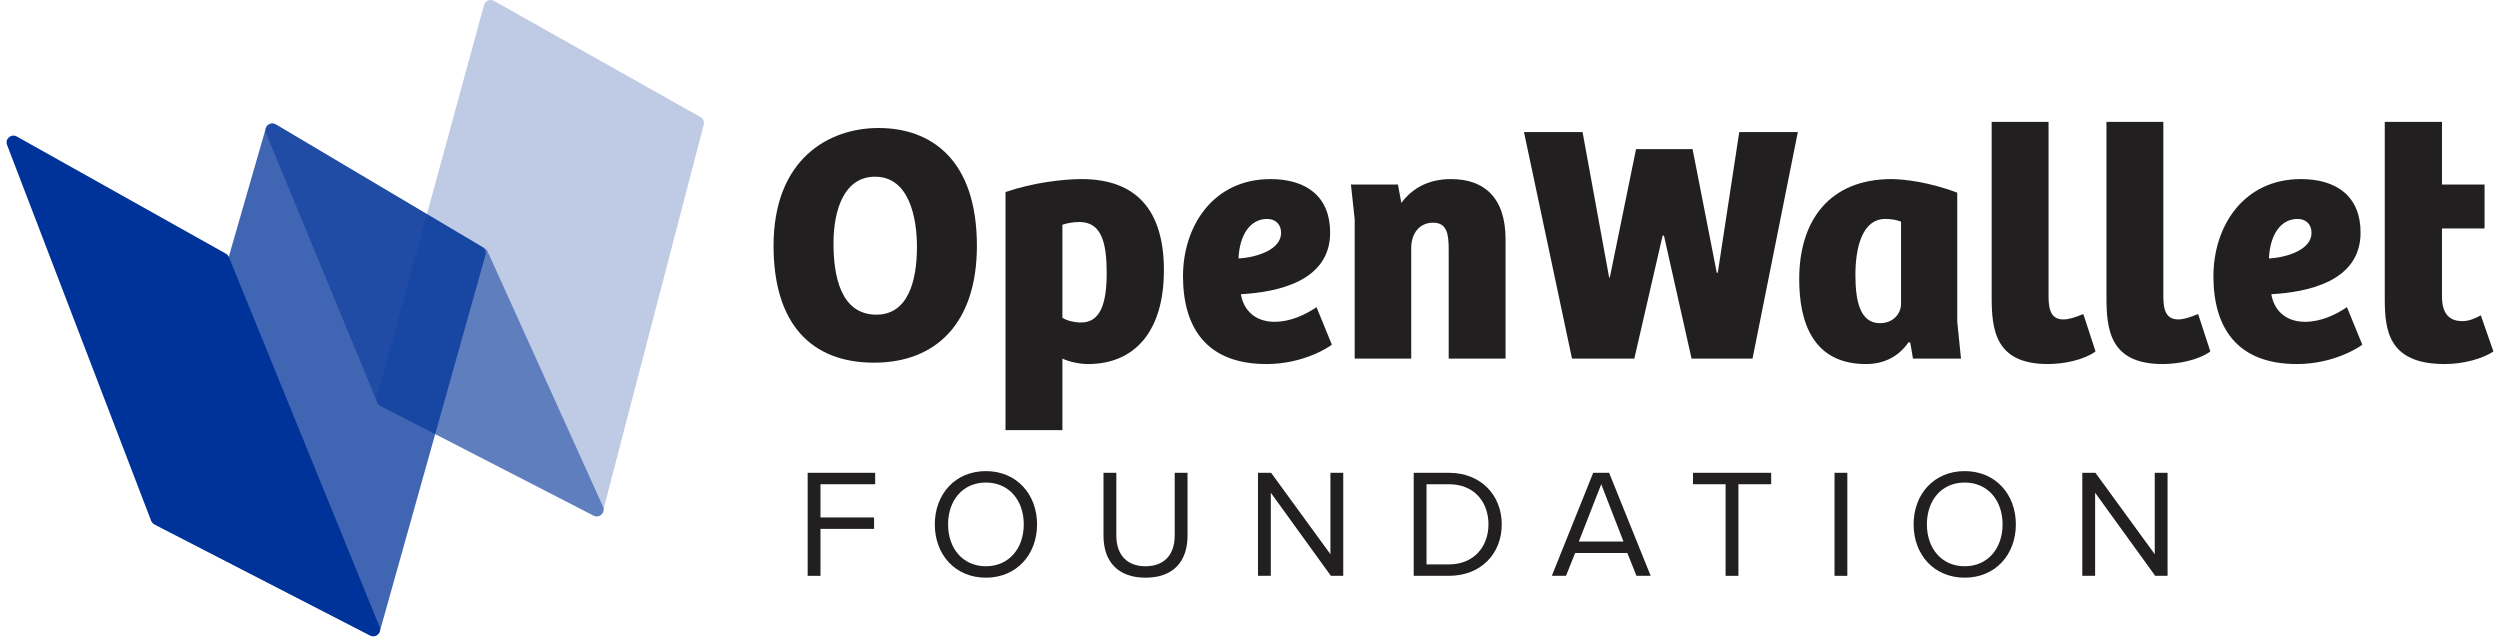 <svg width="265" height="68" viewBox="0 0 265 68" fill="none" xmlns="http://www.w3.org/2000/svg">
<path d="M81.997 26.06C81.997 16.817 87.882 13.568 93.117 13.568C98.677 13.568 103.551 16.889 103.551 26.06C103.551 34.292 99.183 38.444 92.648 38.444C85.932 38.444 81.997 34.256 81.997 26.06ZM97.197 26.168C97.197 23.136 96.402 18.731 92.756 18.731C89.506 18.731 88.351 22.197 88.351 25.807C88.351 29.165 89.073 33.353 92.9 33.353C96.222 33.353 97.197 29.851 97.197 26.168Z" fill="#221F20"/>
<path d="M114.637 18.983C120.45 18.983 123.374 22.269 123.374 28.66C123.374 35.086 120.306 38.589 115.323 38.589C114.384 38.589 113.301 38.336 112.615 38.011V45.593H106.586V20.355C109.51 19.345 112.76 18.983 114.637 18.983ZM117.309 28.948C117.309 25.735 116.767 23.533 114.42 23.533C113.698 23.533 113.048 23.677 112.615 23.822V33.678C113.085 34.003 113.915 34.184 114.601 34.184C116.695 34.184 117.309 32.053 117.309 28.948Z" fill="#221F20"/>
<path d="M125.398 29.273C125.398 24.038 128.539 18.983 134.677 18.983C138.468 18.983 140.995 20.825 140.995 24.652C140.995 29.851 135.363 30.97 131.536 31.187C131.789 32.739 132.908 34.111 135.11 34.111C136.843 34.111 138.432 33.317 139.551 32.559L141.175 36.53C140.995 36.711 138.251 38.589 134.243 38.589C127.925 38.589 125.398 34.761 125.398 29.273ZM135.796 24.688C135.796 23.785 135.218 23.208 134.316 23.208C132.511 23.208 131.391 24.905 131.283 27.396C133.233 27.288 135.796 26.457 135.796 24.688Z" fill="#221F20"/>
<path d="M143.199 19.561H148.181L148.542 21.511C149.698 19.959 151.395 18.983 153.814 18.983C157.352 18.983 159.59 20.969 159.59 25.374V38.011H153.561V26.421C153.561 24.724 153.344 23.605 151.9 23.605C150.456 23.605 149.589 24.76 149.589 26.277V38.011H143.596V23.244L143.199 19.561Z" fill="#221F20"/>
<path d="M167.751 14.001L170.568 29.418H170.64L173.42 15.806H179.413L181.977 28.912H182.085L184.36 14.001H190.57L185.768 38.011H179.305L176.38 24.977H176.236L173.239 38.011H166.632L161.542 14.001H167.751Z" fill="#221F20"/>
<path d="M190.716 29.598C190.716 23.244 194.038 18.983 200.501 18.983C201.765 18.983 204.581 19.308 207.469 20.428V34.111L207.866 38.011H202.775L202.487 36.314L202.306 36.278C201.331 37.686 199.851 38.589 197.793 38.589C192.233 38.589 190.716 34.256 190.716 29.598ZM201.512 32.198V23.497C201.078 23.316 200.501 23.208 199.851 23.208C197.468 23.208 196.674 26.06 196.674 29.165C196.674 31.945 197.179 34.256 199.273 34.256C200.681 34.256 201.512 33.245 201.512 32.198Z" fill="#221F20"/>
<path d="M211.117 31.476V12.918H217.147V31.476C217.147 33.1 217.58 33.859 218.736 33.859C219.277 33.859 219.999 33.642 220.83 33.281L222.129 37.253C220.83 38.191 218.7 38.589 217.075 38.589C211.479 38.589 211.117 34.942 211.117 31.476Z" fill="#221F20"/>
<path d="M223.285 31.476V12.918H229.315V31.476C229.315 33.1 229.748 33.859 230.904 33.859C231.445 33.859 232.167 33.642 232.998 33.281L234.297 37.253C232.998 38.191 230.867 38.589 229.243 38.589C223.646 38.589 223.285 34.942 223.285 31.476Z" fill="#221F20"/>
<path d="M234.623 29.273C234.623 24.038 237.764 18.983 243.902 18.983C247.693 18.983 250.221 20.825 250.221 24.652C250.221 29.851 244.588 30.97 240.761 31.187C241.014 32.739 242.133 34.111 244.336 34.111C246.068 34.111 247.657 33.317 248.776 32.559L250.401 36.53C250.221 36.711 247.477 38.589 243.469 38.589C237.151 38.589 234.623 34.761 234.623 29.273ZM245.021 24.688C245.021 23.785 244.444 23.208 243.541 23.208C241.736 23.208 240.617 24.905 240.508 27.396C242.458 27.288 245.021 26.457 245.021 24.688Z" fill="#221F20"/>
<path d="M252.785 31.692V12.918H258.851V19.561H263.364V24.219H258.851V31.44C258.851 33.425 259.789 34.039 261.017 34.039C261.703 34.039 262.389 33.75 262.967 33.425L264.302 37.253C263.183 38.011 261.161 38.589 259.14 38.589C253.218 38.589 252.785 35.086 252.785 31.692Z" fill="#221F20"/>
<path d="M85.613 50.117H92.768V51.329H86.972V54.849H92.653V56.061H86.972V61.038H85.613V50.117Z" fill="#221F20"/>
<path d="M104.509 49.937C107.734 49.937 109.928 52.36 109.928 55.586C109.928 58.812 107.734 61.234 104.509 61.234C101.267 61.234 99.09 58.812 99.09 55.586C99.09 52.36 101.267 49.937 104.509 49.937ZM104.509 51.149C102.053 51.149 100.497 53.032 100.497 55.586C100.497 58.124 102.053 60.023 104.509 60.023C106.948 60.023 108.52 58.124 108.52 55.586C108.52 53.032 106.948 51.149 104.509 51.149Z" fill="#221F20"/>
<path d="M116.971 50.117H118.33V56.765C118.33 58.762 119.411 60.023 121.425 60.023C123.438 60.023 124.519 58.762 124.519 56.765V50.117H125.878V56.781C125.878 59.499 124.388 61.234 121.425 61.234C118.461 61.234 116.971 59.483 116.971 56.798V50.117Z" fill="#221F20"/>
<path d="M134.705 52.23V61.038H133.346V50.117H134.738L141.025 58.746V50.117H142.384V61.038H141.074L134.705 52.23Z" fill="#221F20"/>
<path d="M149.852 50.117H153.586C156.975 50.117 159.185 52.492 159.185 55.586C159.185 58.697 156.975 61.038 153.586 61.038H149.852V50.117ZM153.586 59.827C156.238 59.827 157.777 57.927 157.777 55.586C157.777 53.228 156.287 51.329 153.586 51.329H151.211V59.827H153.586Z" fill="#221F20"/>
<path d="M172.499 58.615H166.964L165.998 61.038H164.492L168.88 50.117H170.566L174.971 61.038H173.464L172.499 58.615ZM167.357 57.403H172.089L169.731 51.329L167.357 57.403Z" fill="#221F20"/>
<path d="M182.914 51.329H179.459V50.117H187.744V51.329H184.273V61.038H182.914V51.329Z" fill="#221F20"/>
<path d="M194.459 50.117H195.818V61.038H194.459V50.117Z" fill="#221F20"/>
<path d="M208.262 49.937C211.488 49.937 213.681 52.36 213.681 55.586C213.681 58.812 211.488 61.234 208.262 61.234C205.02 61.234 202.843 58.812 202.843 55.586C202.843 52.36 205.02 49.937 208.262 49.937ZM208.262 51.149C205.806 51.149 204.251 53.032 204.251 55.586C204.251 58.124 205.806 60.023 208.262 60.023C210.702 60.023 212.274 58.124 212.274 55.586C212.274 53.032 210.702 51.149 208.262 51.149Z" fill="#221F20"/>
<path d="M222.083 52.23V61.038H220.724V50.117H222.116L228.403 58.746V50.117H229.762V61.038H228.452L222.083 52.23Z" fill="#221F20"/>
<path opacity="0.25" d="M52.36 0.093L74.249 12.406C74.535 12.567 74.677 12.901 74.594 13.22L63.92 54.174C63.803 54.623 63.3 54.848 62.888 54.635L40.305 43.002C40.001 42.845 39.847 42.497 39.938 42.167L51.306 0.534C51.43 0.079 51.949 -0.138 52.36 0.093Z" fill="#003399"/>
<path opacity="0.5" d="M29.227 13.191L51.404 26.342C51.538 26.422 51.643 26.544 51.703 26.688L63.941 53.745C64.2 54.371 63.533 54.978 62.933 54.662L40.326 43.033C40.167 42.949 40.045 42.809 39.983 42.641L28.176 14.063C27.942 13.424 28.641 12.844 29.227 13.191Z" fill="#003399"/>
<path opacity="0.75" d="M29.239 13.184L51.139 26.188C51.421 26.355 51.555 26.691 51.467 27.007L40.264 66.914C40.141 67.356 39.643 67.573 39.235 67.363L16.645 55.725C16.337 55.567 16.184 55.213 16.28 54.88L28.172 13.607C28.304 13.151 28.831 12.942 29.239 13.184Z" fill="#003399"/>
<path d="M1.78 14.469L23.943 26.886C24.085 26.966 24.197 27.092 24.259 27.244L40.234 66.438C40.488 67.061 39.829 67.663 39.231 67.355L16.361 55.579C16.203 55.498 16.08 55.361 16.016 55.194L0.748 15.36C0.505 14.726 1.188 14.137 1.78 14.469Z" fill="#003399"/>
</svg>
